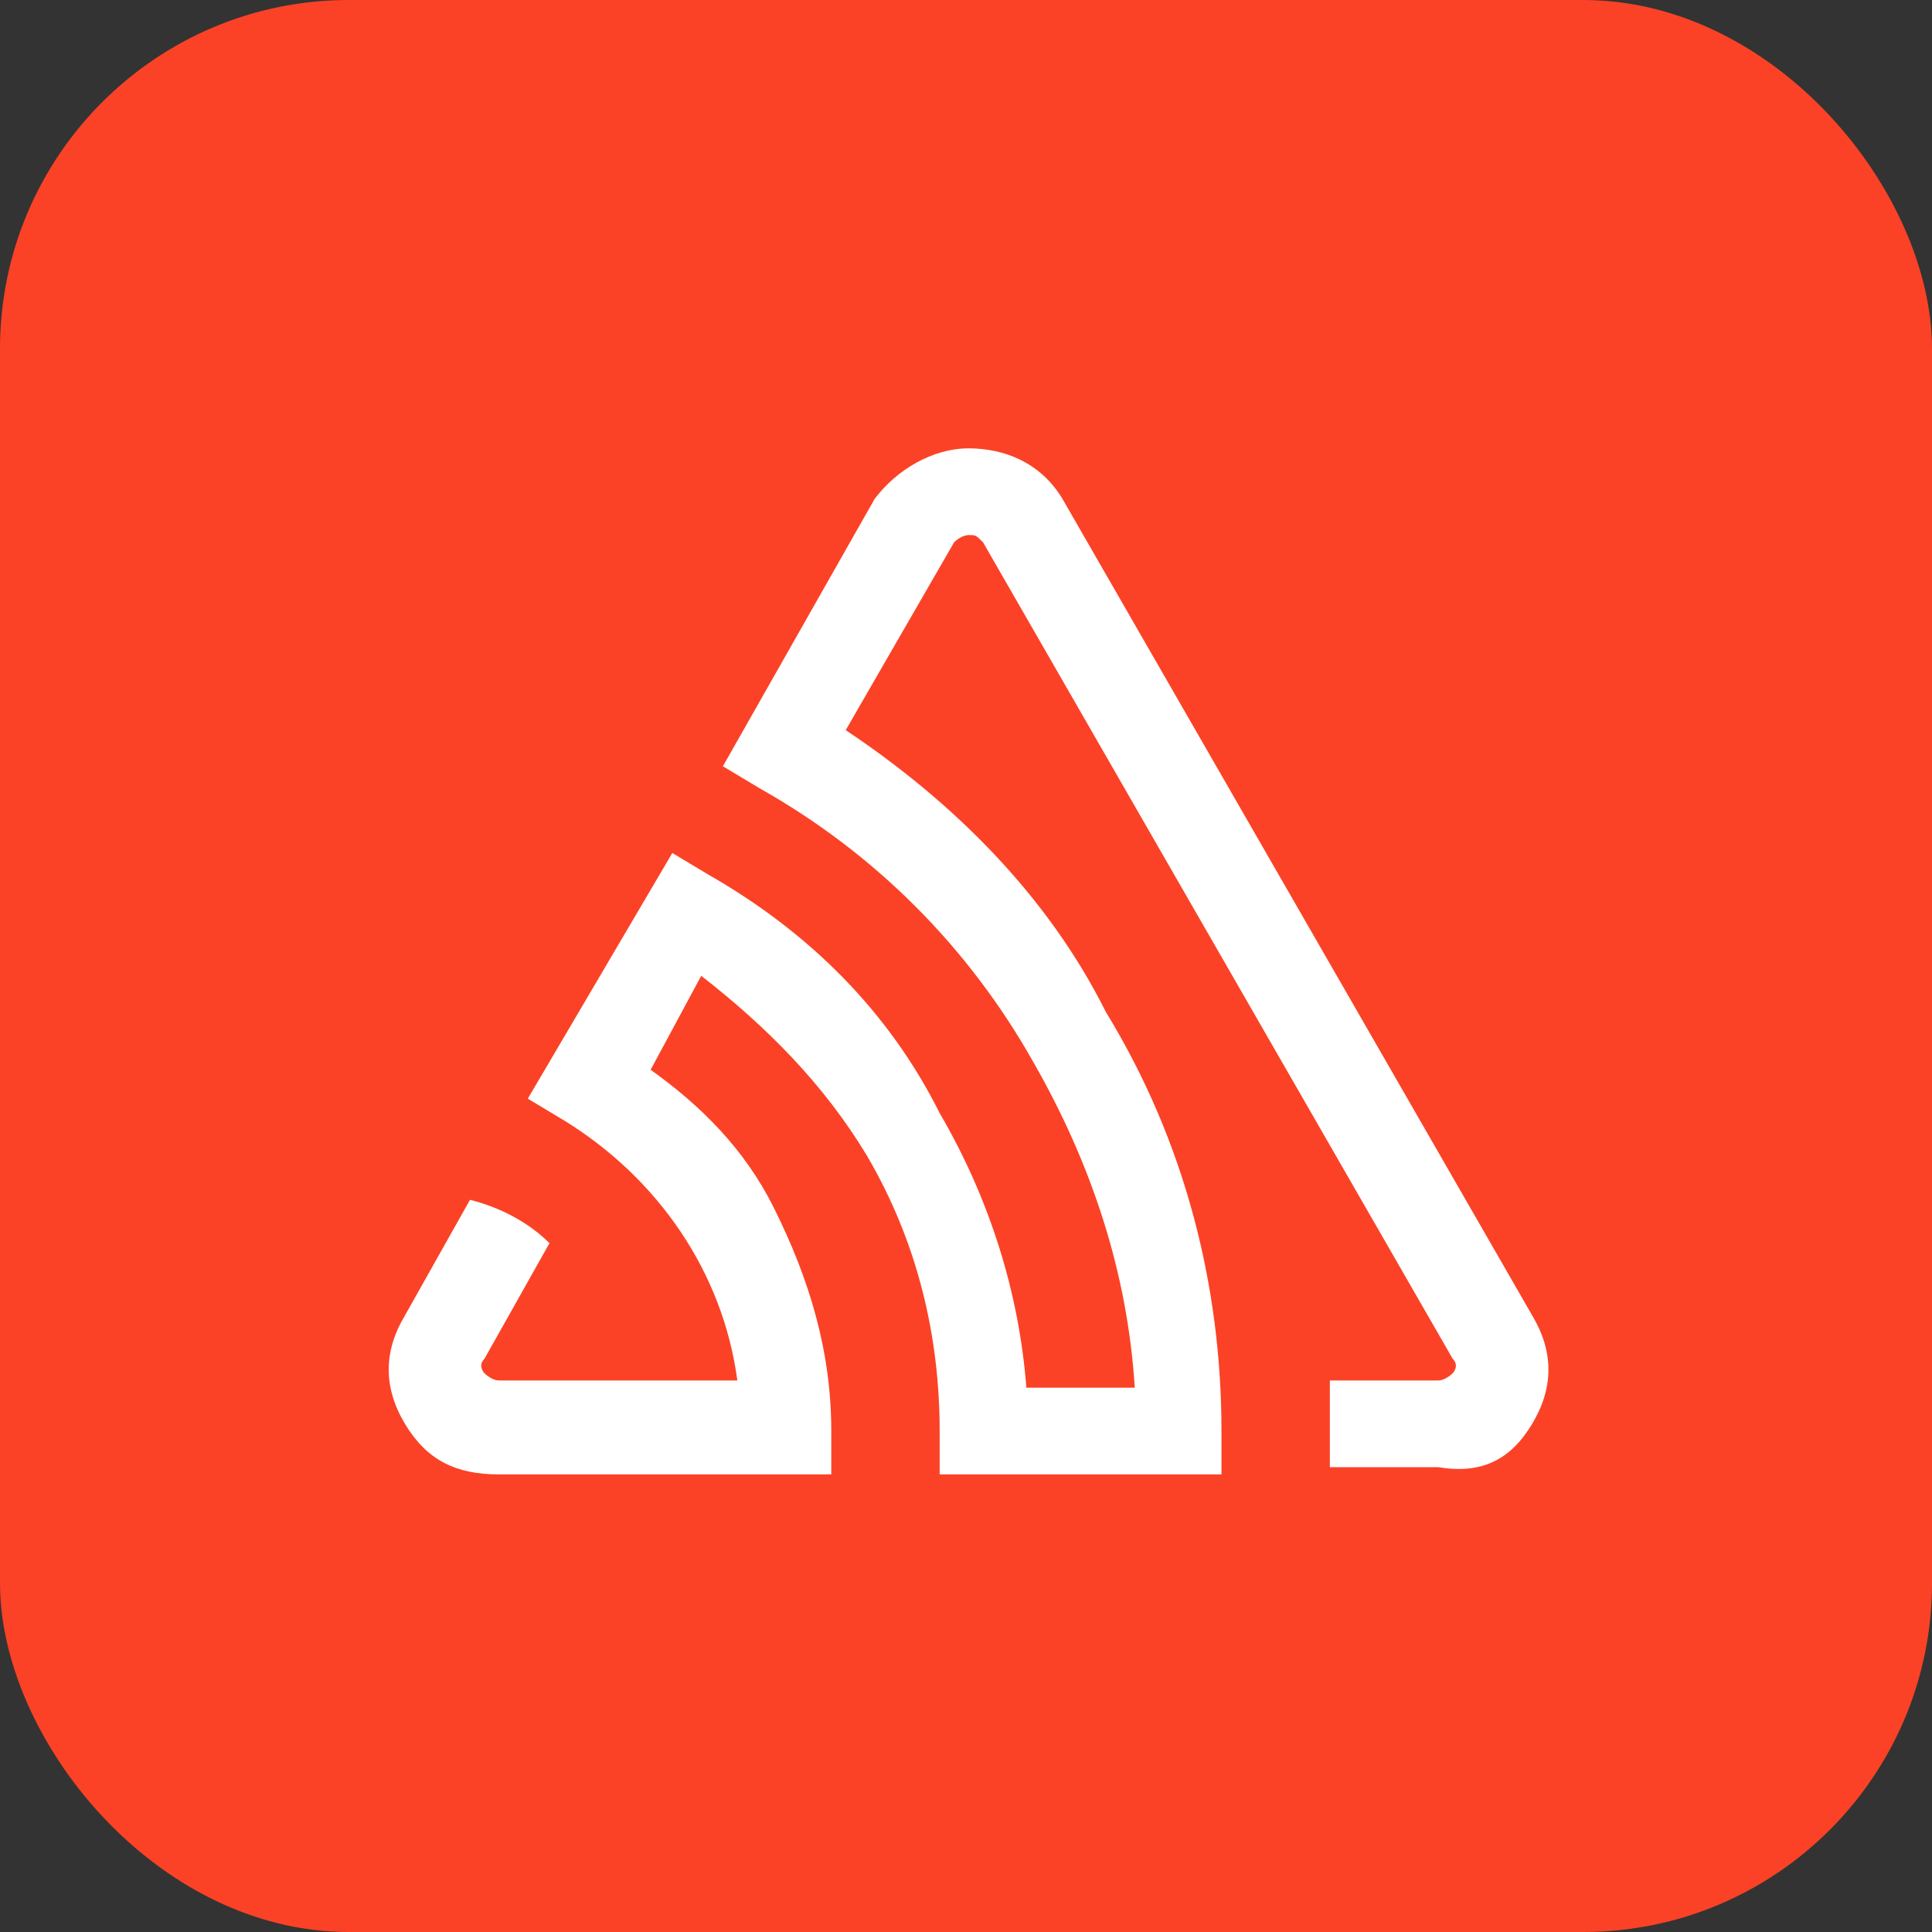 <svg width="720" height="720" viewBox="0 0 720 720" fill="none" xmlns="http://www.w3.org/2000/svg">
<rect x="0" y="0" width="720" height="720" fill="#333333" stroke="none"/>
<rect width="720" height="720" rx="130" fill="#FB4226"/>
<path d="M570.997 530.617C579.076 517.152 579.076 503.688 570.997 490.224L395.964 185.936C387.885 172.472 374.421 167.086 360.957 167.086C347.493 167.086 334.029 175.164 325.95 185.936L269.401 285.57L282.865 293.648C325.95 317.884 360.957 352.89 385.192 395.976C406.735 433.675 420.199 474.067 422.892 517.152H382.5C379.807 482.146 369.036 447.139 350.186 414.825C331.336 377.126 301.715 347.505 264.016 325.962L250.552 317.884L196.695 409.44L210.159 417.518C245.166 439.061 269.401 474.067 274.787 514.46H185.924C183.231 514.46 180.538 511.767 180.538 511.767C180.538 511.767 177.845 509.074 180.538 506.381L204.774 463.296C196.695 455.218 185.924 449.832 175.153 447.139L150.917 490.224C142.839 503.688 142.839 517.152 150.917 530.617C158.996 544.081 169.767 549.466 185.924 549.466H309.794V533.309C309.794 503.688 301.715 476.76 288.251 449.832C277.48 428.289 261.323 412.132 242.473 398.668L261.323 363.662C285.558 382.511 307.101 404.054 323.258 430.982C342.107 463.296 350.186 498.303 350.186 533.309V549.466H455.206V533.309C455.206 479.453 441.742 425.597 412.121 377.126C390.578 334.041 355.572 299.034 315.179 272.106L355.572 202.093C358.264 199.4 360.957 199.4 360.957 199.4C363.65 199.4 363.65 199.4 366.343 202.093L541.376 506.381C544.069 509.074 541.376 511.767 541.376 511.767C541.376 511.767 538.683 514.46 535.99 514.46H495.598V546.773H535.99C552.147 549.466 562.919 544.081 570.997 530.617Z" fill="white"/>
</svg>
